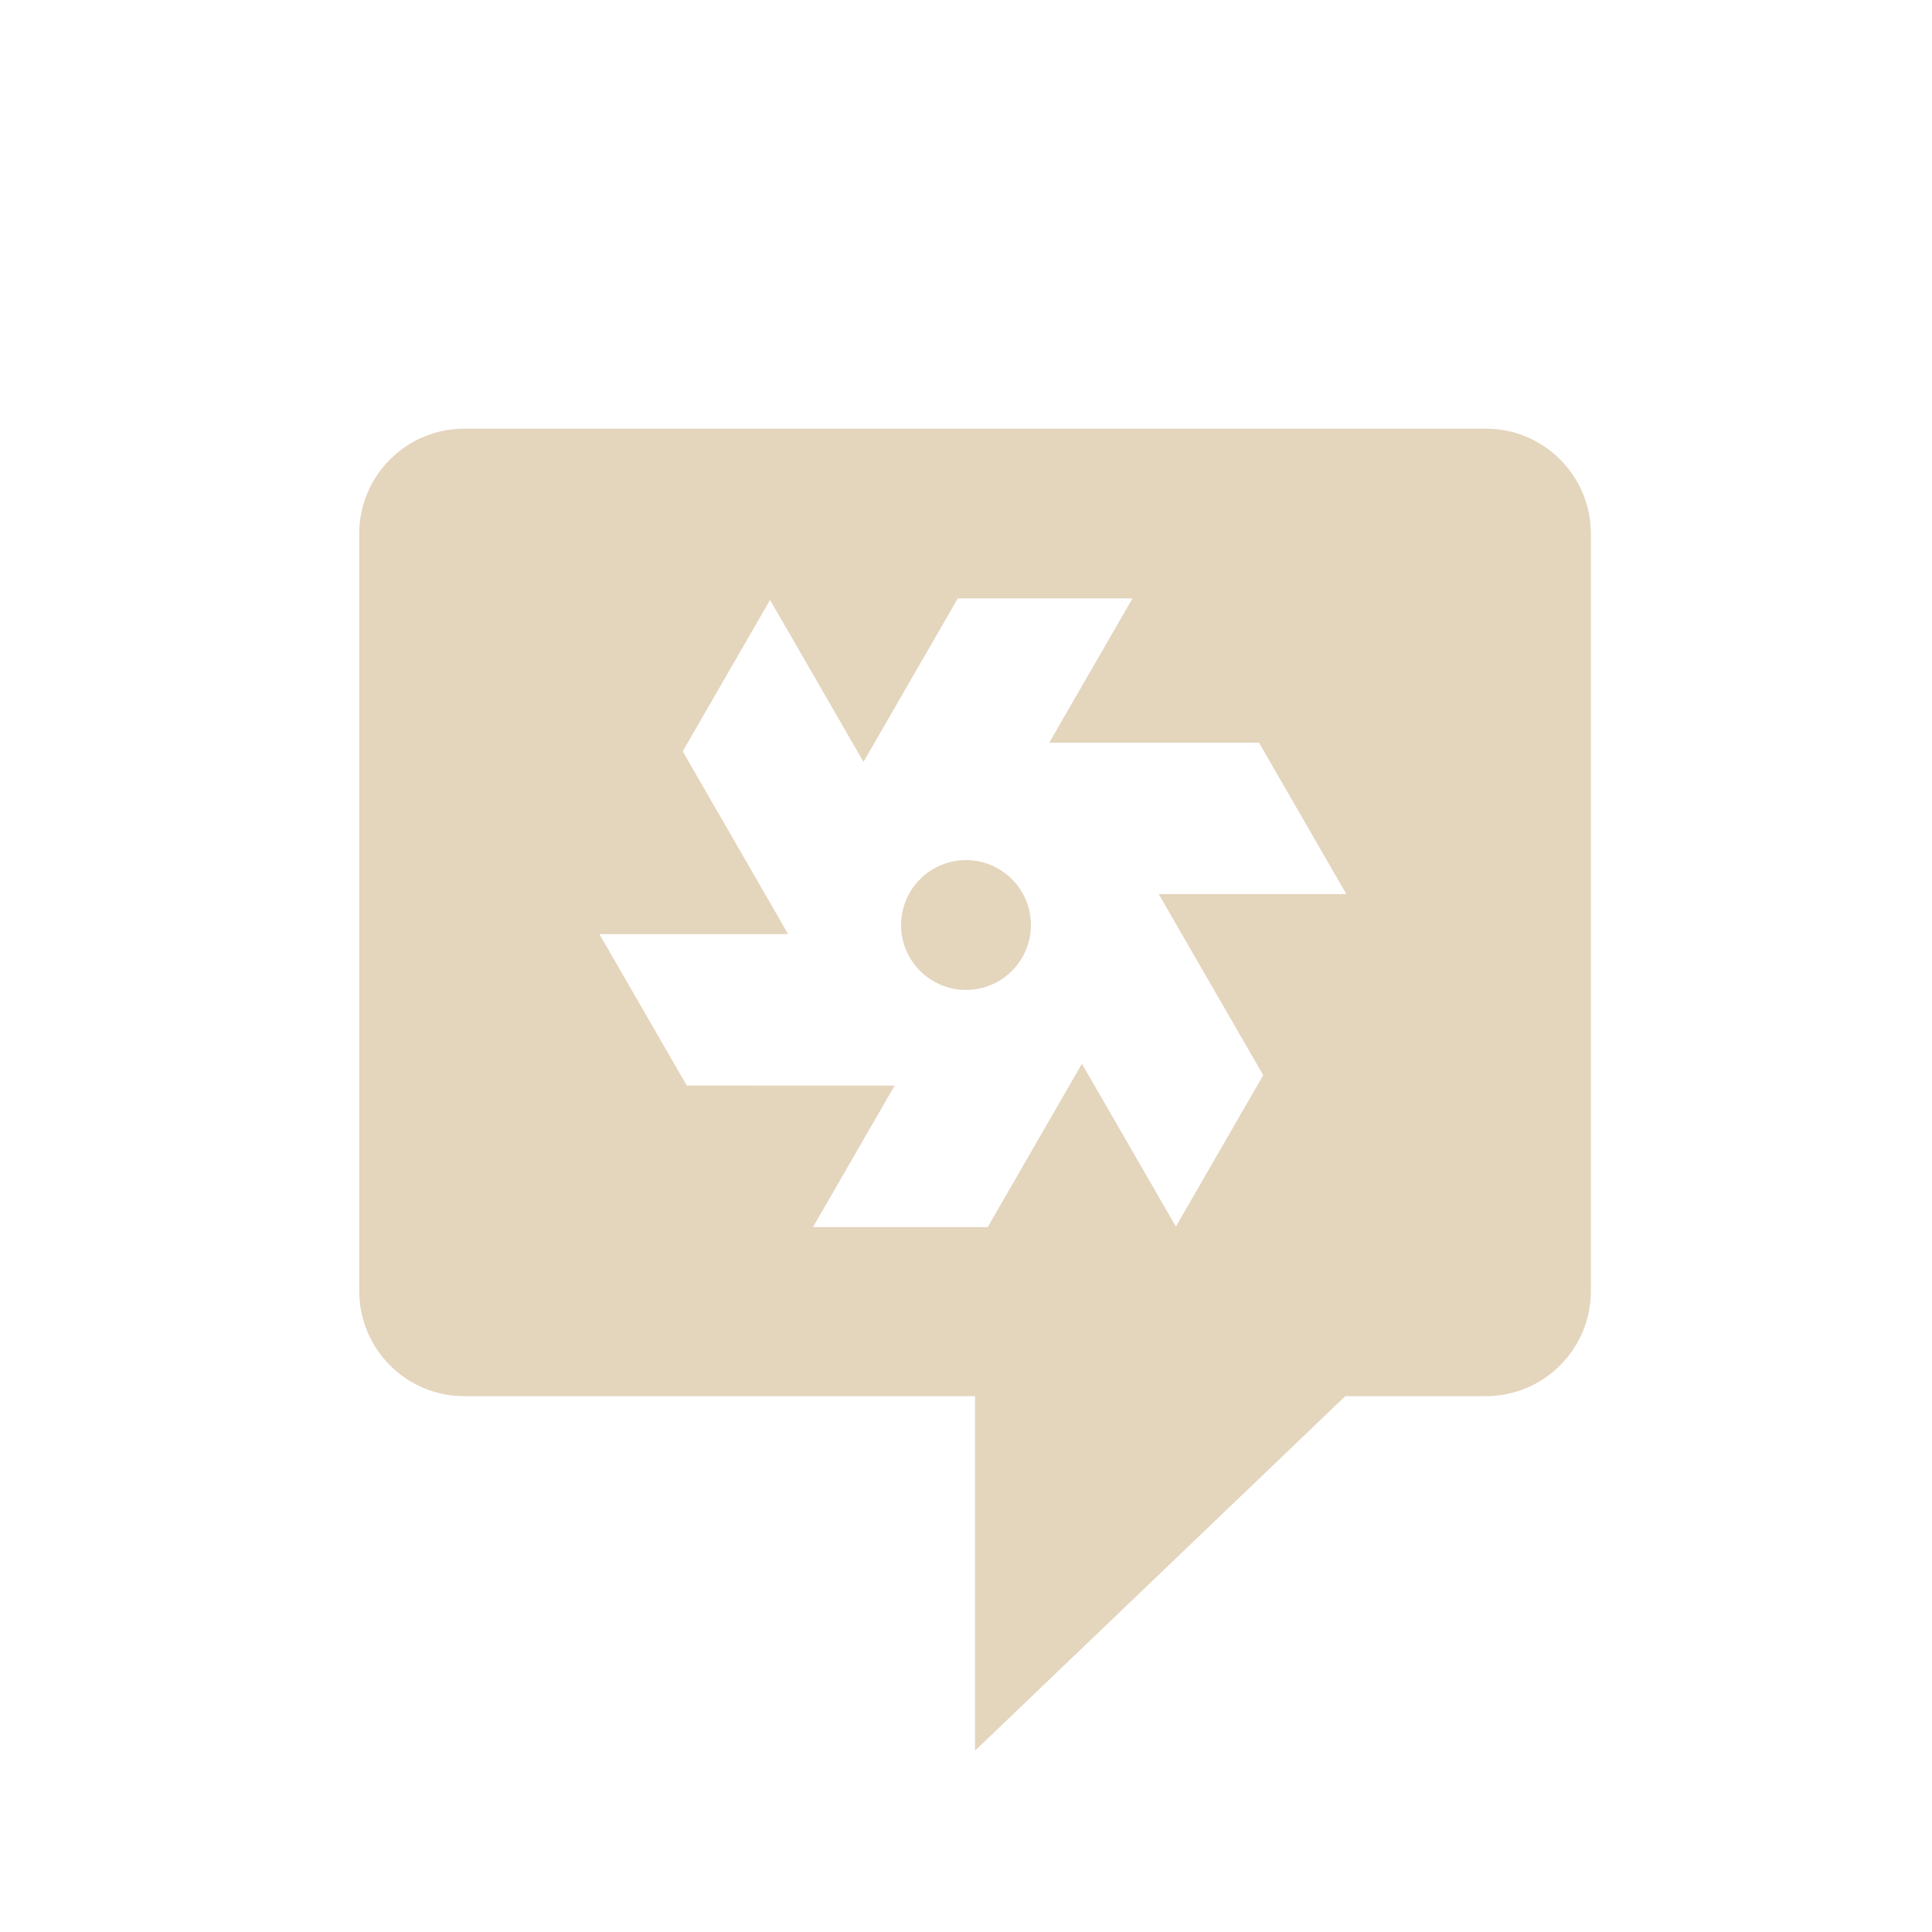 <svg width="640" height="640" viewBox="0 0 640 640" fill="none" xmlns="http://www.w3.org/2000/svg"><path fill-rule="evenodd" clip-rule="evenodd" d="M341.5 306.429c0-11.874-9.626-21.5-21.5-21.5s-21.5 9.626-21.5 21.5 9.626 21.5 21.5 21.5 21.5-9.626 21.5-21.5z" fill="#E4D5BD"/><path fill-rule="evenodd" clip-rule="evenodd" d="M227.498 359.602l-28.936-50.159h62.524l-34.93-60.552 28.937-50.16 30.947 53.649 31.246-54.163h57.875l-27.587 47.818 69.49-.007 28.935 50.156-62.148.003 34.613 59.982-28.936 50.156-31.126-53.94-31.212 54.104h-57.87l27.047-46.883-68.868-.004h-.001zM153.814 142C134.585 142 119 157.593 119 176.831v250.831c0 19.242 15.585 34.839 34.814 34.839H323v117.42l122.64-117.42h46.554c19.224 0 34.806-15.597 34.806-34.839v-250.83c0-19.24-15.582-34.832-34.806-34.832h-338.38z" fill="#E4D5BD"/></svg>